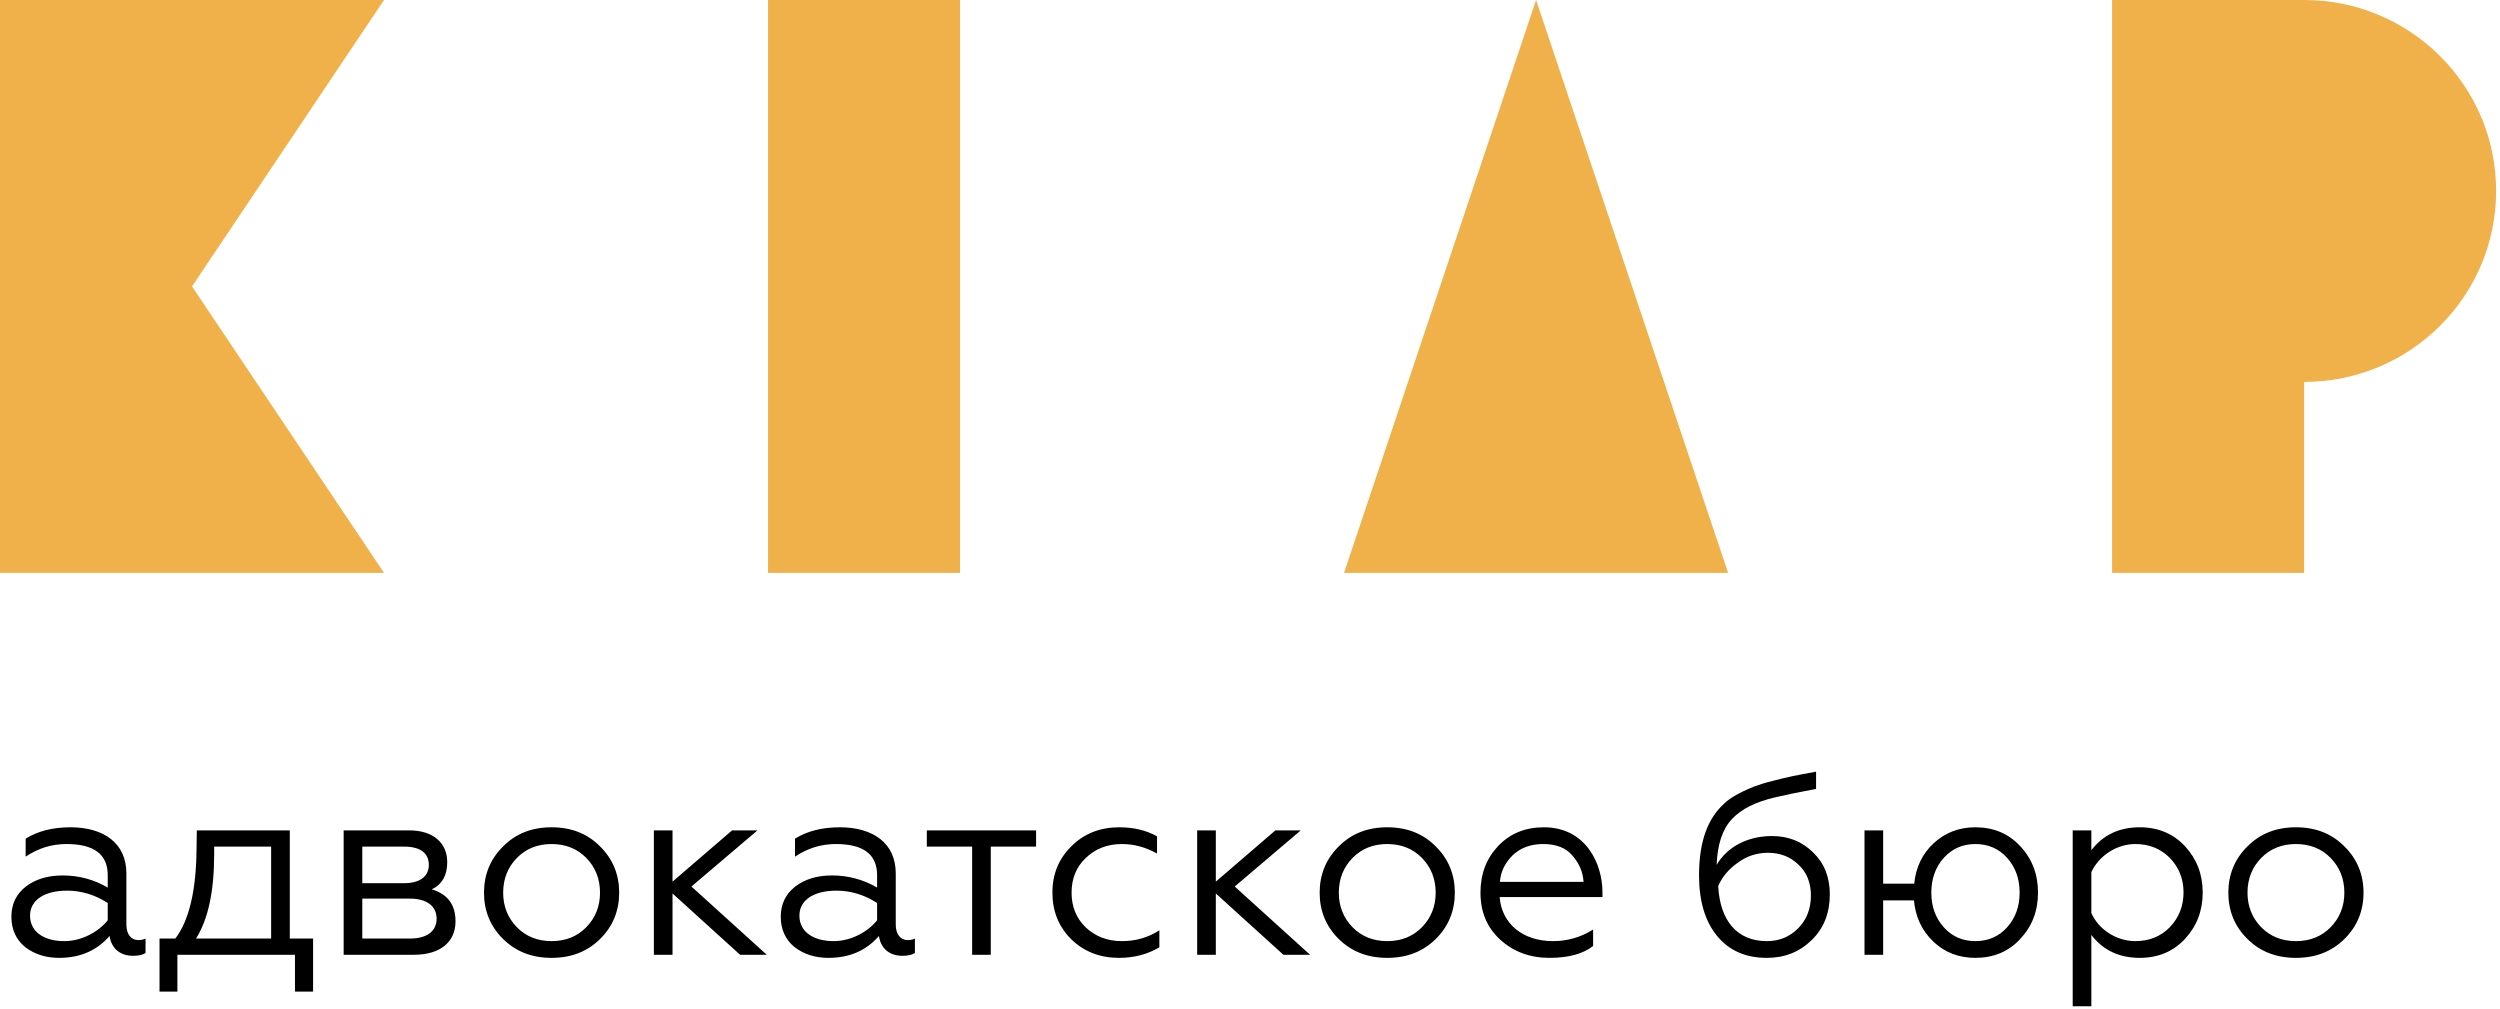 <?xml version="1.0" encoding="UTF-8"?> <svg xmlns="http://www.w3.org/2000/svg" width="233" height="94" viewBox="0 0 233 94" fill="none"><g clip-path="url(#clip0_197_405)"><path fill-rule="evenodd" clip-rule="evenodd" d="M17.895 26.695L35.79 -0H0V53.391H35.79L17.895 26.695ZM214.742 -0C224.626 -0 232.638 7.968 232.638 17.797C232.638 27.626 224.626 35.594 214.742 35.594V53.391H196.847C196.847 35.594 196.847 17.797 196.847 -0H214.742ZM71.581 -0H89.476V53.391H71.581V-0ZM143.162 -0L161.057 53.391H125.266L143.162 -0Z" fill="#F0B04A"></path><path d="M5.986 87.713C4.176 87.713 2.8 86.897 2.8 85.337C2.8 83.896 4.128 83.008 6.252 83.008C7.579 83.008 8.858 83.392 10.041 84.16V85.769C9.196 86.825 7.652 87.713 5.986 87.713ZM5.504 89.273C7.458 89.273 9.027 88.601 10.21 87.233C10.403 88.481 11.272 89.081 12.406 89.081C12.937 89.081 13.323 88.985 13.565 88.817V87.473C13.371 87.569 13.154 87.617 12.889 87.617C12.213 87.617 11.779 87.065 11.779 86.177V81.4C11.779 78.592 9.679 77.103 6.566 77.103C4.9 77.103 3.525 77.463 2.39 78.16V79.84C3.573 79.048 4.828 78.664 6.204 78.664C8.762 78.664 10.041 79.624 10.041 81.568V82.72C8.762 81.976 7.362 81.592 5.841 81.592C4.466 81.592 3.331 81.928 2.414 82.624C1.521 83.32 1.062 84.256 1.062 85.433C1.062 86.632 1.497 87.569 2.342 88.265C3.211 88.937 4.273 89.273 5.504 89.273ZM16.533 92.417V88.985H27.491V92.417H29.18V87.473H27.008V77.392H18.343L18.319 79.024C18.295 82.936 17.643 85.769 16.34 87.473H14.868V92.417H16.533ZM18.271 87.473C19.405 85.673 19.96 83.056 19.96 79.6V78.904H25.27V87.473H18.271ZM38.568 88.985C41.054 88.985 42.454 87.785 42.454 85.865C42.454 84.304 41.706 83.32 40.234 82.888C41.199 82.432 41.682 81.592 41.682 80.344C41.682 78.592 40.403 77.392 38.158 77.392H32.028V88.985H38.568ZM33.766 83.752H38.206C39.775 83.752 40.692 84.448 40.692 85.625C40.692 86.801 39.775 87.473 38.206 87.473H33.766V83.752ZM33.766 78.904H37.675C39.124 78.904 39.968 79.48 39.968 80.608C39.968 81.688 39.124 82.312 37.675 82.312H33.766V78.904ZM46.871 78.904C45.688 80.08 45.109 81.52 45.109 83.2C45.109 84.881 45.688 86.32 46.871 87.497C48.053 88.673 49.55 89.273 51.408 89.273C53.267 89.273 54.763 88.673 55.946 87.497C57.128 86.32 57.707 84.881 57.707 83.2C57.707 81.52 57.128 80.08 55.946 78.904C54.763 77.704 53.267 77.103 51.408 77.103C49.55 77.103 48.053 77.704 46.871 78.904ZM55.921 83.2C55.921 84.472 55.487 85.552 54.642 86.417C53.797 87.281 52.712 87.713 51.408 87.713C50.105 87.713 49.019 87.281 48.174 86.417C47.329 85.552 46.895 84.472 46.895 83.2C46.895 81.904 47.329 80.824 48.174 79.96C49.019 79.096 50.105 78.664 51.408 78.664C52.712 78.664 53.797 79.096 54.642 79.96C55.487 80.824 55.921 81.904 55.921 83.2ZM60.941 77.392V88.985H62.679V83.272L68.978 88.985H71.464L64.441 82.624L70.595 77.392H68.23L62.679 82.168V77.392H60.941ZM77.691 87.713C75.881 87.713 74.505 86.897 74.505 85.337C74.505 83.896 75.832 83.008 77.956 83.008C79.284 83.008 80.563 83.392 81.746 84.16V85.769C80.901 86.825 79.356 87.713 77.691 87.713ZM77.208 89.273C79.163 89.273 80.732 88.601 81.915 87.233C82.108 88.481 82.977 89.081 84.111 89.081C84.642 89.081 85.028 88.985 85.269 88.817V87.473C85.076 87.569 84.859 87.617 84.594 87.617C83.918 87.617 83.484 87.065 83.484 86.177V81.4C83.484 78.592 81.384 77.103 78.27 77.103C76.605 77.103 75.229 77.463 74.095 78.16V79.84C75.278 79.048 76.532 78.664 77.908 78.664C80.466 78.664 81.746 79.624 81.746 81.568V82.72C80.466 81.976 79.067 81.592 77.546 81.592C76.17 81.592 75.036 81.928 74.119 82.624C73.226 83.32 72.767 84.256 72.767 85.433C72.767 86.632 73.202 87.569 74.047 88.265C74.915 88.937 75.977 89.273 77.208 89.273ZM92.341 88.985V78.904H96.564V77.392H86.38V78.904H90.603V88.985H92.341ZM104.288 89.273C105.712 89.273 106.966 88.937 108.053 88.289V86.705C107.015 87.377 105.856 87.713 104.553 87.713C103.226 87.713 102.092 87.281 101.198 86.441C100.305 85.576 99.871 84.496 99.871 83.2C99.871 81.88 100.305 80.8 101.198 79.96C102.092 79.096 103.226 78.664 104.553 78.664C105.687 78.664 106.774 78.952 107.836 79.552V77.944C106.846 77.392 105.663 77.103 104.312 77.103C102.55 77.103 101.053 77.68 99.871 78.856C98.688 80.008 98.085 81.448 98.085 83.176C98.085 84.928 98.664 86.369 99.847 87.545C101.029 88.697 102.526 89.273 104.288 89.273ZM111.576 77.392V88.985H113.314V83.272L119.613 88.985H122.099L115.076 82.624L121.23 77.392H118.865L113.314 82.168V77.392H111.576ZM124.754 78.904C123.571 80.08 122.992 81.52 122.992 83.2C122.992 84.881 123.571 86.32 124.754 87.497C125.937 88.673 127.433 89.273 129.291 89.273C131.15 89.273 132.646 88.673 133.829 87.497C135.011 86.32 135.59 84.881 135.59 83.2C135.59 81.52 135.011 80.08 133.829 78.904C132.646 77.704 131.15 77.103 129.291 77.103C127.433 77.103 125.937 77.704 124.754 78.904ZM133.805 83.2C133.805 84.472 133.37 85.552 132.525 86.417C131.681 87.281 130.595 87.713 129.291 87.713C127.988 87.713 126.902 87.281 126.057 86.417C125.213 85.552 124.778 84.472 124.778 83.2C124.778 81.904 125.213 80.824 126.057 79.96C126.902 79.096 127.988 78.664 129.291 78.664C130.595 78.664 131.681 79.096 132.525 79.96C133.37 80.824 133.805 81.904 133.805 83.2ZM144.4 89.273C146.162 89.273 147.513 88.913 148.478 88.169V86.632C147.344 87.353 146.089 87.713 144.738 87.713C141.938 87.713 139.959 86.105 139.766 83.608H149.347V83.128C149.347 80.512 147.803 77.103 143.893 77.103C142.155 77.103 140.731 77.68 139.621 78.856C138.535 80.008 137.98 81.448 137.98 83.2C137.98 84.977 138.583 86.441 139.814 87.569C141.045 88.697 142.59 89.273 144.4 89.273ZM139.79 82.192C139.862 81.232 140.273 80.416 140.973 79.72C141.697 79.024 142.638 78.664 143.821 78.664C145.051 78.664 145.969 79.024 146.572 79.768C147.199 80.488 147.537 81.304 147.586 82.192H139.79ZM164.673 89.273C166.338 89.273 167.714 88.721 168.848 87.617C169.983 86.513 170.538 85.096 170.538 83.344C170.538 81.76 170.031 80.464 168.993 79.456C167.955 78.424 166.676 77.919 165.156 77.919C162.839 77.919 160.956 78.952 159.991 80.608C160.063 78.664 160.546 77.248 161.439 76.311C162.332 75.376 163.659 74.727 165.421 74.319C166.314 74.103 167.593 73.839 169.259 73.527V71.919C168.39 72.087 167.666 72.207 167.111 72.327C166.555 72.447 165.928 72.591 165.204 72.783C164.504 72.951 163.925 73.143 163.466 73.311C162.573 73.671 161.342 74.247 160.691 74.895C159.219 76.24 158.35 78.304 158.35 81.592C158.35 83.968 158.905 85.841 160.015 87.209C161.125 88.577 162.67 89.273 164.673 89.273ZM164.673 87.713C161.898 87.713 160.304 85.817 160.136 82.576C160.498 81.736 161.101 81.016 161.946 80.416C162.79 79.792 163.732 79.48 164.769 79.48C165.904 79.48 166.845 79.84 167.617 80.584C168.39 81.304 168.776 82.264 168.776 83.464C168.776 84.712 168.366 85.745 167.569 86.537C166.773 87.329 165.808 87.713 164.673 87.713ZM184.102 89.273C185.791 89.273 187.191 88.697 188.277 87.521C189.387 86.344 189.942 84.904 189.942 83.2C189.942 81.472 189.387 80.032 188.277 78.856C187.191 77.68 185.791 77.103 184.102 77.103C182.581 77.103 181.278 77.608 180.216 78.592C179.154 79.576 178.551 80.848 178.406 82.36H175.51V77.392H173.772V88.985H175.51V83.92H178.382C178.526 85.481 179.13 86.753 180.192 87.761C181.254 88.769 182.557 89.273 184.102 89.273ZM184.102 87.713C182.919 87.713 181.929 87.281 181.157 86.417C180.385 85.552 179.999 84.472 179.999 83.2C179.999 81.904 180.385 80.824 181.157 79.96C181.929 79.096 182.919 78.664 184.102 78.664C185.308 78.664 186.298 79.096 187.07 79.96C187.842 80.824 188.229 81.904 188.229 83.2C188.229 84.472 187.842 85.552 187.07 86.417C186.298 87.281 185.308 87.713 184.102 87.713ZM194.914 87.137C196 88.553 197.497 89.273 199.427 89.273C201.141 89.273 202.565 88.673 203.651 87.497C204.737 86.32 205.292 84.881 205.292 83.176C205.292 81.496 204.737 80.056 203.651 78.88C202.565 77.704 201.141 77.103 199.427 77.103C197.497 77.103 196 77.824 194.914 79.24V77.392H193.176V93.785H194.914V87.137ZM194.914 81.28C195.614 79.768 197.255 78.664 199.017 78.664C200.296 78.664 201.382 79.096 202.227 79.96C203.072 80.824 203.506 81.904 203.506 83.176C203.506 84.448 203.072 85.528 202.227 86.417C201.382 87.281 200.296 87.713 199.017 87.713C197.255 87.713 195.59 86.632 194.914 85.096V81.28ZM209.443 78.904C208.261 80.08 207.682 81.52 207.682 83.2C207.682 84.881 208.261 86.32 209.443 87.497C210.626 88.673 212.122 89.273 213.981 89.273C215.839 89.273 217.335 88.673 218.518 87.497C219.7 86.32 220.28 84.881 220.28 83.2C220.28 81.52 219.7 80.08 218.518 78.904C217.335 77.704 215.839 77.103 213.981 77.103C212.122 77.103 210.626 77.704 209.443 78.904ZM218.494 83.2C218.494 84.472 218.059 85.552 217.215 86.417C216.37 87.281 215.284 87.713 213.981 87.713C212.677 87.713 211.591 87.281 210.747 86.417C209.902 85.552 209.467 84.472 209.467 83.2C209.467 81.904 209.902 80.824 210.747 79.96C211.591 79.096 212.677 78.664 213.981 78.664C215.284 78.664 216.37 79.096 217.215 79.96C218.059 80.824 218.494 81.904 218.494 83.2Z" fill="black"></path></g><defs><clipPath id="clip0_197_405"><rect width="232.637" height="93.786" fill="white"></rect></clipPath></defs></svg> 
